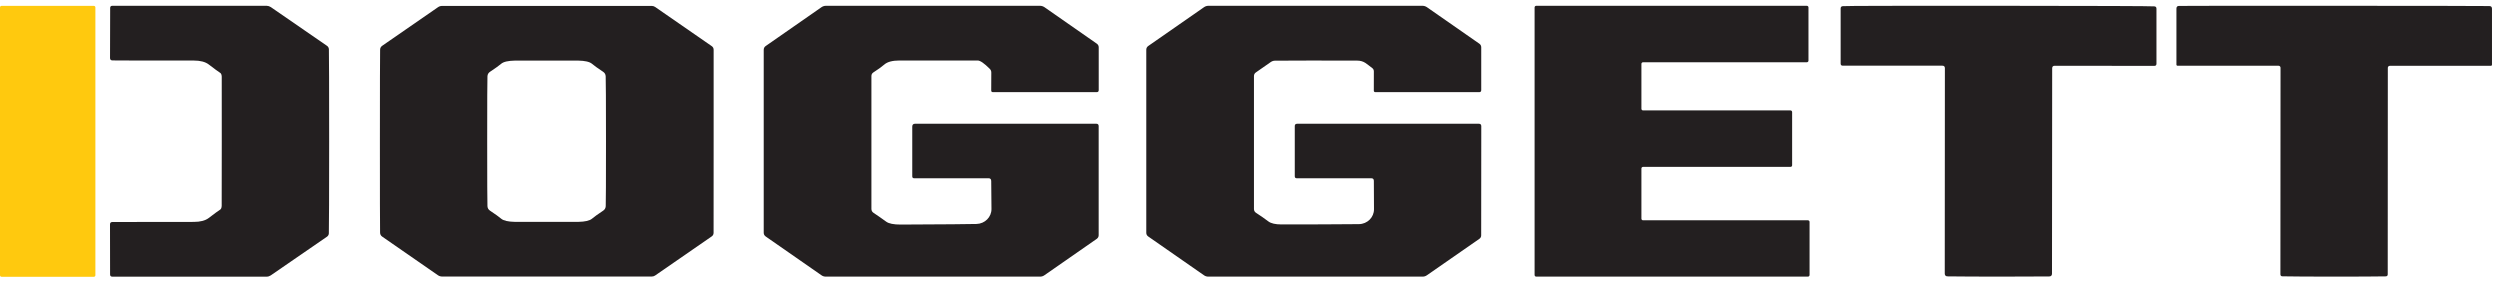 <svg width="154" height="18" viewBox="0 0 154 18" fill="none" xmlns="http://www.w3.org/2000/svg">
<g clip-path="url(#clip0_1507_1670)">
<path d="M5.782 0.362H0.094C0.042 0.362 1.52588e-05 0.404 1.52588e-05 0.456V16.956C1.52588e-05 17.008 0.042 17.05 0.094 17.05H5.782C5.834 17.05 5.876 17.008 5.876 16.956V0.456C5.876 0.404 5.834 0.362 5.782 0.362Z" fill="#FFC90E"/>
<path d="M20.276 8.704C20.276 12.034 20.268 13.922 20.257 14.368C20.257 14.451 20.214 14.529 20.147 14.577L16.677 16.965C16.599 17.015 16.516 17.042 16.427 17.042H6.913C6.824 17.04 6.781 16.994 6.781 16.905L6.776 13.822C6.776 13.728 6.824 13.677 6.921 13.675C7.165 13.669 8.838 13.667 11.94 13.669C12.34 13.669 12.646 13.589 12.858 13.428C13.21 13.159 13.444 12.987 13.559 12.915C13.618 12.88 13.651 12.802 13.656 12.681C13.659 12.635 13.661 11.309 13.661 8.701C13.661 6.093 13.661 4.767 13.659 4.721C13.653 4.6 13.621 4.522 13.562 4.487C13.447 4.415 13.213 4.243 12.861 3.972C12.649 3.811 12.343 3.73 11.943 3.73C8.841 3.73 7.168 3.73 6.923 3.722C6.827 3.719 6.778 3.668 6.778 3.574L6.786 0.491C6.786 0.403 6.829 0.357 6.918 0.357H16.433C16.521 0.36 16.605 0.387 16.683 0.438L20.15 2.828C20.217 2.876 20.257 2.954 20.26 3.037C20.27 3.483 20.276 5.371 20.276 8.704Z" fill="#231F20"/>
<path d="M43.96 8.701C43.96 12.015 43.96 13.895 43.957 14.338C43.957 14.435 43.917 14.51 43.839 14.564L40.353 16.973C40.294 17.013 40.221 17.034 40.149 17.034H27.226C27.135 17.032 27.052 17.005 26.976 16.954L23.541 14.574C23.458 14.515 23.415 14.435 23.413 14.33C23.404 13.938 23.402 12.061 23.402 8.696C23.402 5.333 23.407 3.456 23.415 3.064C23.415 2.959 23.461 2.879 23.544 2.82L26.982 0.443C27.057 0.392 27.14 0.365 27.231 0.365H40.154C40.227 0.365 40.299 0.389 40.358 0.43L43.842 2.841C43.919 2.895 43.96 2.97 43.96 3.067C43.96 3.51 43.96 5.39 43.96 8.701ZM30.011 8.698C30.011 11.145 30.016 12.477 30.027 12.697C30.032 12.818 30.086 12.912 30.188 12.979C30.513 13.197 30.741 13.358 30.868 13.468C31.015 13.594 31.3 13.659 31.724 13.667H35.616C36.04 13.659 36.325 13.594 36.472 13.468C36.599 13.358 36.827 13.197 37.152 12.979C37.254 12.912 37.308 12.818 37.313 12.697C37.324 12.477 37.329 11.145 37.329 8.698C37.329 6.255 37.321 4.923 37.31 4.702C37.305 4.581 37.251 4.487 37.149 4.42C36.824 4.203 36.596 4.042 36.47 3.932C36.322 3.805 36.037 3.741 35.613 3.733H31.724C31.3 3.741 31.015 3.805 30.868 3.932C30.741 4.042 30.513 4.203 30.188 4.42C30.086 4.487 30.032 4.581 30.027 4.702C30.016 4.923 30.011 6.255 30.011 8.698Z" fill="#231F20"/>
<path d="M60.9 10.981H56.321C56.238 10.984 56.195 10.944 56.195 10.86V7.799C56.195 7.681 56.254 7.622 56.372 7.622H67.533C67.63 7.624 67.678 7.673 67.678 7.769V14.483C67.681 14.574 67.638 14.658 67.563 14.711L64.335 16.956C64.254 17.013 64.166 17.04 64.072 17.04H50.87C50.773 17.04 50.684 17.013 50.606 16.959L47.163 14.564C47.086 14.507 47.045 14.432 47.045 14.335V3.07C47.045 2.97 47.086 2.892 47.166 2.836L50.604 0.443C50.687 0.387 50.778 0.357 50.88 0.357H64.061C64.16 0.357 64.254 0.387 64.338 0.443L67.56 2.688C67.641 2.745 67.681 2.82 67.681 2.919V5.551C67.681 5.634 67.638 5.677 67.555 5.677H61.169C61.093 5.677 61.056 5.64 61.059 5.567L61.064 4.471C61.064 4.38 61.034 4.302 60.967 4.238C60.626 3.897 60.379 3.727 60.226 3.727C58.873 3.733 57.269 3.733 55.419 3.727C54.981 3.727 54.67 3.808 54.482 3.969C54.299 4.125 54.071 4.289 53.8 4.461C53.719 4.514 53.679 4.59 53.679 4.686V12.866C53.679 12.971 53.722 13.054 53.81 13.111C54.079 13.291 54.339 13.471 54.592 13.656C54.755 13.774 55.051 13.833 55.473 13.833C58.185 13.82 59.748 13.809 60.159 13.796C60.672 13.78 61.077 13.371 61.075 12.877L61.059 11.153C61.059 11.037 61.005 10.981 60.9 10.981Z" fill="#231F20"/>
<path d="M84.474 10.981H79.887C79.801 10.984 79.758 10.941 79.758 10.858V7.767C79.758 7.673 79.806 7.624 79.903 7.624H91.102C91.198 7.624 91.247 7.673 91.247 7.772L91.241 14.494C91.241 14.588 91.204 14.66 91.126 14.714L87.898 16.956C87.817 17.013 87.729 17.04 87.632 17.04H74.433C74.336 17.04 74.247 17.013 74.169 16.959L70.729 14.566C70.651 14.51 70.611 14.435 70.611 14.338V3.067C70.611 2.967 70.651 2.89 70.732 2.833L74.172 0.44C74.25 0.387 74.344 0.357 74.438 0.357H87.621C87.723 0.357 87.817 0.387 87.903 0.446L91.131 2.694C91.201 2.742 91.244 2.822 91.244 2.911V5.554C91.241 5.637 91.201 5.677 91.118 5.677H84.715C84.667 5.677 84.627 5.637 84.627 5.589L84.629 4.399C84.629 4.31 84.595 4.238 84.522 4.187C84.192 3.95 84.039 3.736 83.593 3.733C81.369 3.727 79.685 3.73 78.539 3.738C78.447 3.738 78.359 3.768 78.281 3.821L77.36 4.463C77.282 4.517 77.244 4.592 77.244 4.689V12.872C77.244 12.976 77.287 13.057 77.376 13.113C77.642 13.283 77.894 13.46 78.133 13.64C78.297 13.763 78.566 13.825 78.939 13.825C80.668 13.825 82.258 13.82 83.711 13.806C84.227 13.801 84.64 13.39 84.638 12.888L84.629 11.142C84.629 11.035 84.579 10.981 84.474 10.981Z" fill="#231F20"/>
<path d="M101.111 3.934V6.703C101.111 6.757 101.156 6.802 101.21 6.802H110.295C110.349 6.802 110.395 6.848 110.395 6.902V10.181C110.395 10.235 110.352 10.28 110.298 10.28H101.21C101.156 10.28 101.111 10.326 101.111 10.38V13.471C101.111 13.524 101.156 13.57 101.21 13.57H111.369C111.423 13.57 111.469 13.616 111.469 13.669V16.94C111.469 16.994 111.423 17.04 111.369 17.04H94.63C94.577 17.04 94.531 16.994 94.531 16.94V0.456C94.531 0.403 94.577 0.357 94.63 0.357H111.302C111.356 0.357 111.402 0.403 111.402 0.456V3.736C111.402 3.789 111.356 3.835 111.302 3.835H101.21C101.156 3.835 101.111 3.881 101.111 3.934Z" fill="#231F20"/>
<path d="M123.111 0.357C129.263 0.362 132.462 0.373 132.701 0.392C132.795 0.397 132.84 0.446 132.838 0.537V3.932C132.835 4.015 132.792 4.058 132.709 4.058L126.567 4.052C126.465 4.052 126.414 4.103 126.414 4.208L126.403 16.854C126.403 16.97 126.344 17.029 126.228 17.029C125.452 17.037 124.408 17.04 123.1 17.04C121.792 17.04 120.747 17.032 119.971 17.024C119.856 17.024 119.797 16.965 119.797 16.849L119.805 4.203C119.805 4.098 119.754 4.047 119.652 4.047H113.51C113.427 4.044 113.384 4.001 113.384 3.918V0.524C113.384 0.432 113.429 0.384 113.523 0.379C113.762 0.36 116.958 0.354 123.111 0.357Z" fill="#231F20"/>
<path d="M143.787 0.357C149.706 0.36 152.891 0.365 153.342 0.373C153.452 0.373 153.506 0.427 153.506 0.537V3.988C153.506 4.026 153.473 4.055 153.436 4.055H147.211C147.144 4.055 147.09 4.109 147.09 4.176L147.084 16.897C147.084 16.981 147.041 17.021 146.958 17.024C146.354 17.034 145.293 17.04 143.779 17.04C142.264 17.04 141.203 17.032 140.599 17.021C140.516 17.021 140.475 16.978 140.473 16.895L140.481 4.173C140.481 4.106 140.427 4.05 140.36 4.05H134.135C134.097 4.05 134.068 4.018 134.068 3.98V0.529C134.068 0.419 134.121 0.365 134.231 0.365C134.683 0.357 137.868 0.354 143.787 0.357Z" fill="#231F20"/>
</g>
<defs>
<clipPath id="clip0_1507_1670">
<rect width="153.506" height="16.693" fill="white" transform="translate(0 0.357)"/>
</clipPath>
</defs>
</svg>
